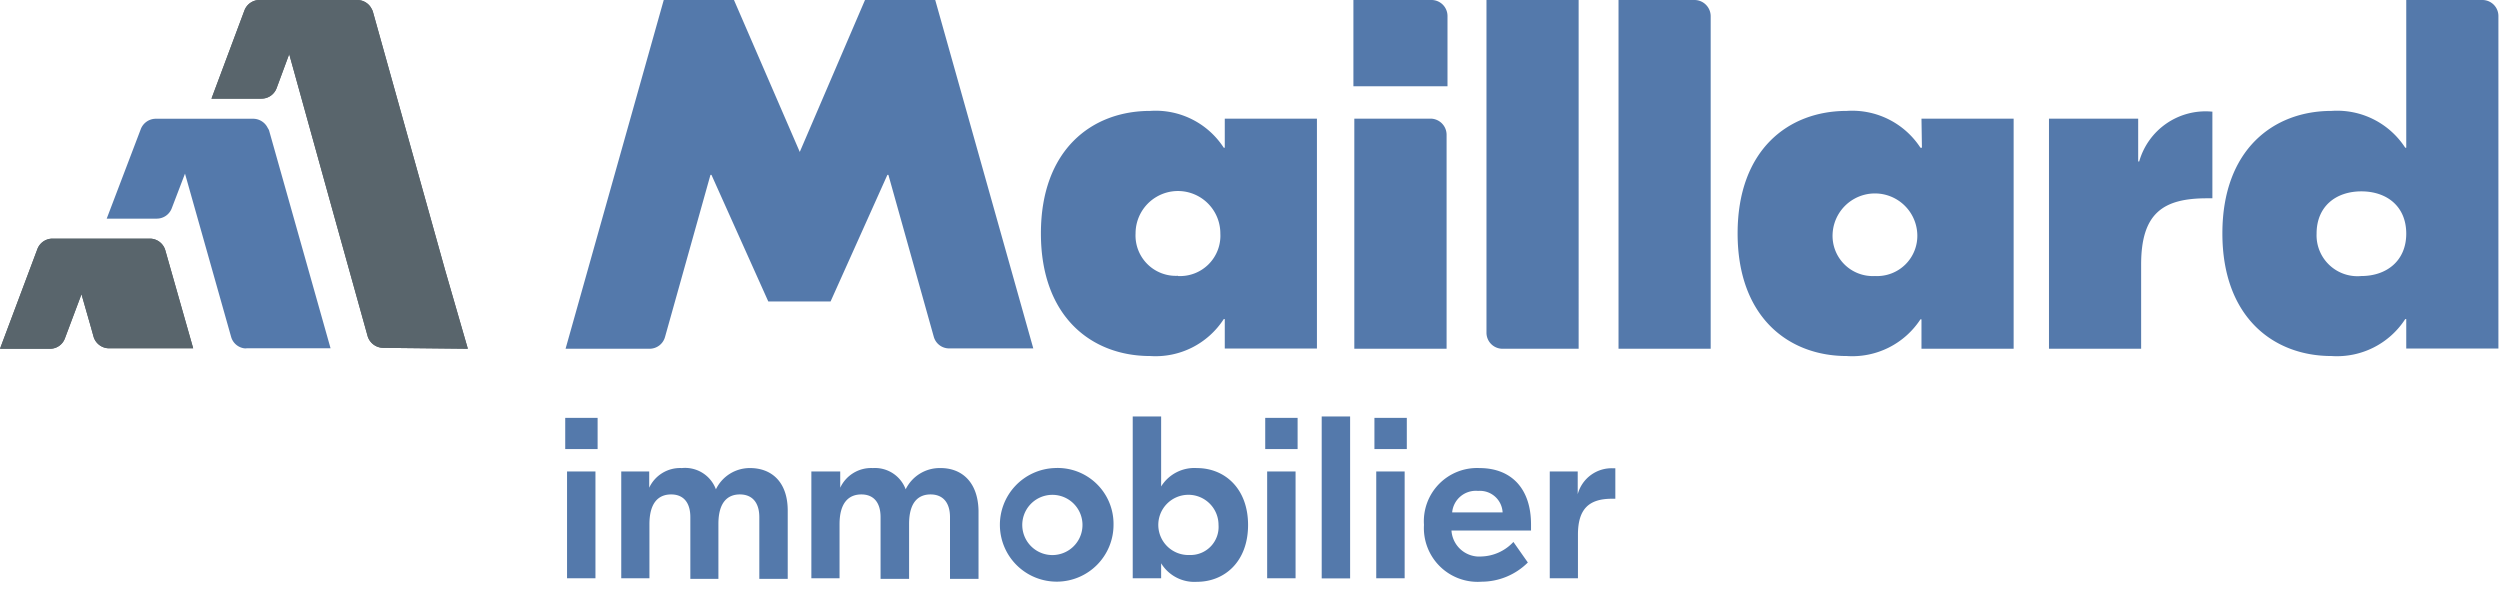 <svg width="220" height="52" xmlns="http://www.w3.org/2000/svg"><g fill="none"><path d="M13.17 21H4.62a1.42 1.42 0 00-1.33.92L0 30.69h4.4a1.39 1.39 0 001.31-.91l1.46-3.89.83 2.9.24.86a1.43 1.43 0 001.38 1H17L14.54 22a1.42 1.42 0 00-1.37-1zm28 9.69l-2-6.92-6.35-22.72a1.24 1.24 0 00-.15-.33 1.32 1.32 0 00-.36-.42 1.43 1.43 0 00-.85-.3h-8.62a1.42 1.42 0 00-1.33.92l-2.9 7.76H23a1.42 1.42 0 001.34-.92l1.11-3 3.91 14.09 3 10.76a1.45 1.45 0 001.35 1l7.46.08z" fill="#59656C"/><path fill="#5479AB" d="M49.74 36.77h2.85v2.75h-2.85zm.16 4.72h2.5v9.4h-2.5zm16.1-.3a3.31 3.31 0 00-3 1.87 2.89 2.89 0 00-3-1.87 3 3 0 00-2.87 1.73v-1.43h-2.46v9.4h2.48v-4.76c0-1.93.83-2.62 1.91-2.62s1.69.71 1.69 2v5.43h2.47v-4.83c0-1.91.81-2.6 1.89-2.6 1.08 0 1.71.71 1.71 2v5.43h2.5v-6c0-2.55-1.44-3.75-3.32-3.75zm16.78 0a3.33 3.33 0 00-3.08 1.87 2.88 2.88 0 00-2.89-1.87 3 3 0 00-2.87 1.73v-1.43H71.4v9.4h2.48v-4.76c0-1.93.84-2.62 1.92-2.62s1.69.71 1.69 2v5.43H80v-4.83c0-1.91.81-2.6 1.89-2.6 1.08 0 1.71.71 1.71 2v5.43h2.51v-6c-.05-2.55-1.5-3.75-3.33-3.75zm10 0a5 5 0 105.21 5 4.92 4.92 0 00-5.21-5zm0 7.65a2.65 2.65 0 11-.325-5.29 2.65 2.65 0 01.325 5.29zm12.54-7.65a3.44 3.44 0 00-3.14 1.62v-6.16h-2.5v14.24h2.5v-1.32a3.43 3.43 0 003.14 1.63c2.46 0 4.51-1.79 4.51-5s-2.05-5.01-4.51-5.01zm-.64 7.65a2.65 2.65 0 112.55-2.65 2.47 2.47 0 01-2.55 2.65zm6.83-7.35h2.5v9.4h-2.5zm-.17-4.72h2.85v2.75h-2.85zm4.97-.12h2.5V50.9h-2.5zm4.64.12h2.85v2.75h-2.85zm.16 4.72h2.5v9.4h-2.5zm9.08-.3a4.68 4.68 0 00-4.88 5 4.73 4.73 0 005.07 5 5.79 5.79 0 004.07-1.69l-1.27-1.81a4 4 0 01-2.8 1.28 2.45 2.45 0 01-2.65-2.28h7v-.49c.02-3.2-1.73-5.01-4.54-5.01zm-2.4 3.9a2.09 2.09 0 012.28-1.89 2 2 0 012.16 1.89h-4.44zm11.05-1.6v-2h-2.46v9.4h2.48v-3.84c0-2.3 1-3.16 3-3.16h.29v-2.68H142a3.09 3.09 0 00-3.16 2.28zM58.52 29.66l4-14.27h.09l5 11.14h5.48l5-11.14h.09l4 14.27a1.4 1.4 0 001.35 1h7.4L82.3 0h-6.18l-5.74 13.37L64.59 0h-6.18l-8.64 30.69h7.39a1.41 1.41 0 001.36-1.03zM107.78 13h-.09a7.14 7.14 0 00-6.48-3.24c-5.13 0-9.61 3.42-9.61 10.78 0 7.36 4.48 10.79 9.61 10.79a7.14 7.14 0 006.48-3.25h.09v2.59h8.11V10.44h-8.11V13zm-4.12 11.27a3.55 3.55 0 01-3.73-3.73 3.73 3.73 0 017.46 0 3.55 3.55 0 01-3.73 3.75v-.02zm23.72-22.86A1.41 1.41 0 00126 0h-6.9v7.59h8.28V1.41zm-.08 10.44a1.42 1.42 0 00-1.42-1.41h-6.7v20.25h8.12V11.85zm4.91 18.84h6.71V0h-8.11v29.28a1.41 1.41 0 001.4 1.41zM149.11 0h-6.68v30.69h8.11V1.43c0-.79-.64-1.43-1.43-1.43zm20.02 13H169a7.17 7.17 0 00-6.49-3.24c-5.13 0-9.6 3.42-9.6 10.78 0 7.36 4.47 10.79 9.6 10.79A7.17 7.17 0 00169 28.1h.09v2.59h8.11V10.44h-8.11l.04 2.56zM165 24.29a3.54 3.54 0 01-3.73-3.73 3.73 3.73 0 017.45 0 3.54 3.54 0 01-3.72 3.73zm23.25-10.08h-.09v-3.77h-7.85v20.25h8.11v-7.41c0-4.52 1.93-5.83 5.79-5.83h.48V9.82h-.08a6.07 6.07 0 00-6.36 4.39zM218.46 0h-6.71v13h-.09a7.14 7.14 0 00-6.49-3.24c-5.12 0-9.6 3.42-9.6 10.78 0 7.36 4.48 10.79 9.6 10.79a7.15 7.15 0 006.49-3.25h.09v2.59h8.11V1.41a1.41 1.41 0 00-1.4-1.41zM207.8 24.29a3.6 3.6 0 01-3.94-3.73c0-2.41 1.71-3.72 3.94-3.72s3.95 1.31 3.95 3.72-1.75 3.73-3.95 3.73zM23.56 11.26a1.43 1.43 0 00-1.27-.81h-8.57a1.42 1.42 0 00-1.33.91l-3 7.88h4.41a1.41 1.41 0 001.31-.9l1.17-3.06 4.06 14.37a1.4 1.4 0 001.14 1 .85.85 0 00.23 0h7.38l-5.42-19.2a2.291 2.291 0 00-.11-.19z"/><path d="M13.17 21H4.62a1.42 1.42 0 00-1.33.92L0 30.69h4.4a1.39 1.39 0 001.31-.91l1.46-3.89.83 2.9.24.86a1.43 1.43 0 001.38 1H17L14.54 22a1.42 1.42 0 00-1.37-1zm28 9.69l-2-6.92-6.35-22.72a1.24 1.24 0 00-.15-.33 1.32 1.32 0 00-.36-.42 1.43 1.43 0 00-.85-.3h-8.62a1.42 1.42 0 00-1.33.92l-2.9 7.76H23a1.42 1.42 0 001.34-.92l1.11-3 3.91 14.09 3 10.76a1.45 1.45 0 001.35 1l7.46.08z" fill="#59656C"/></g></svg>